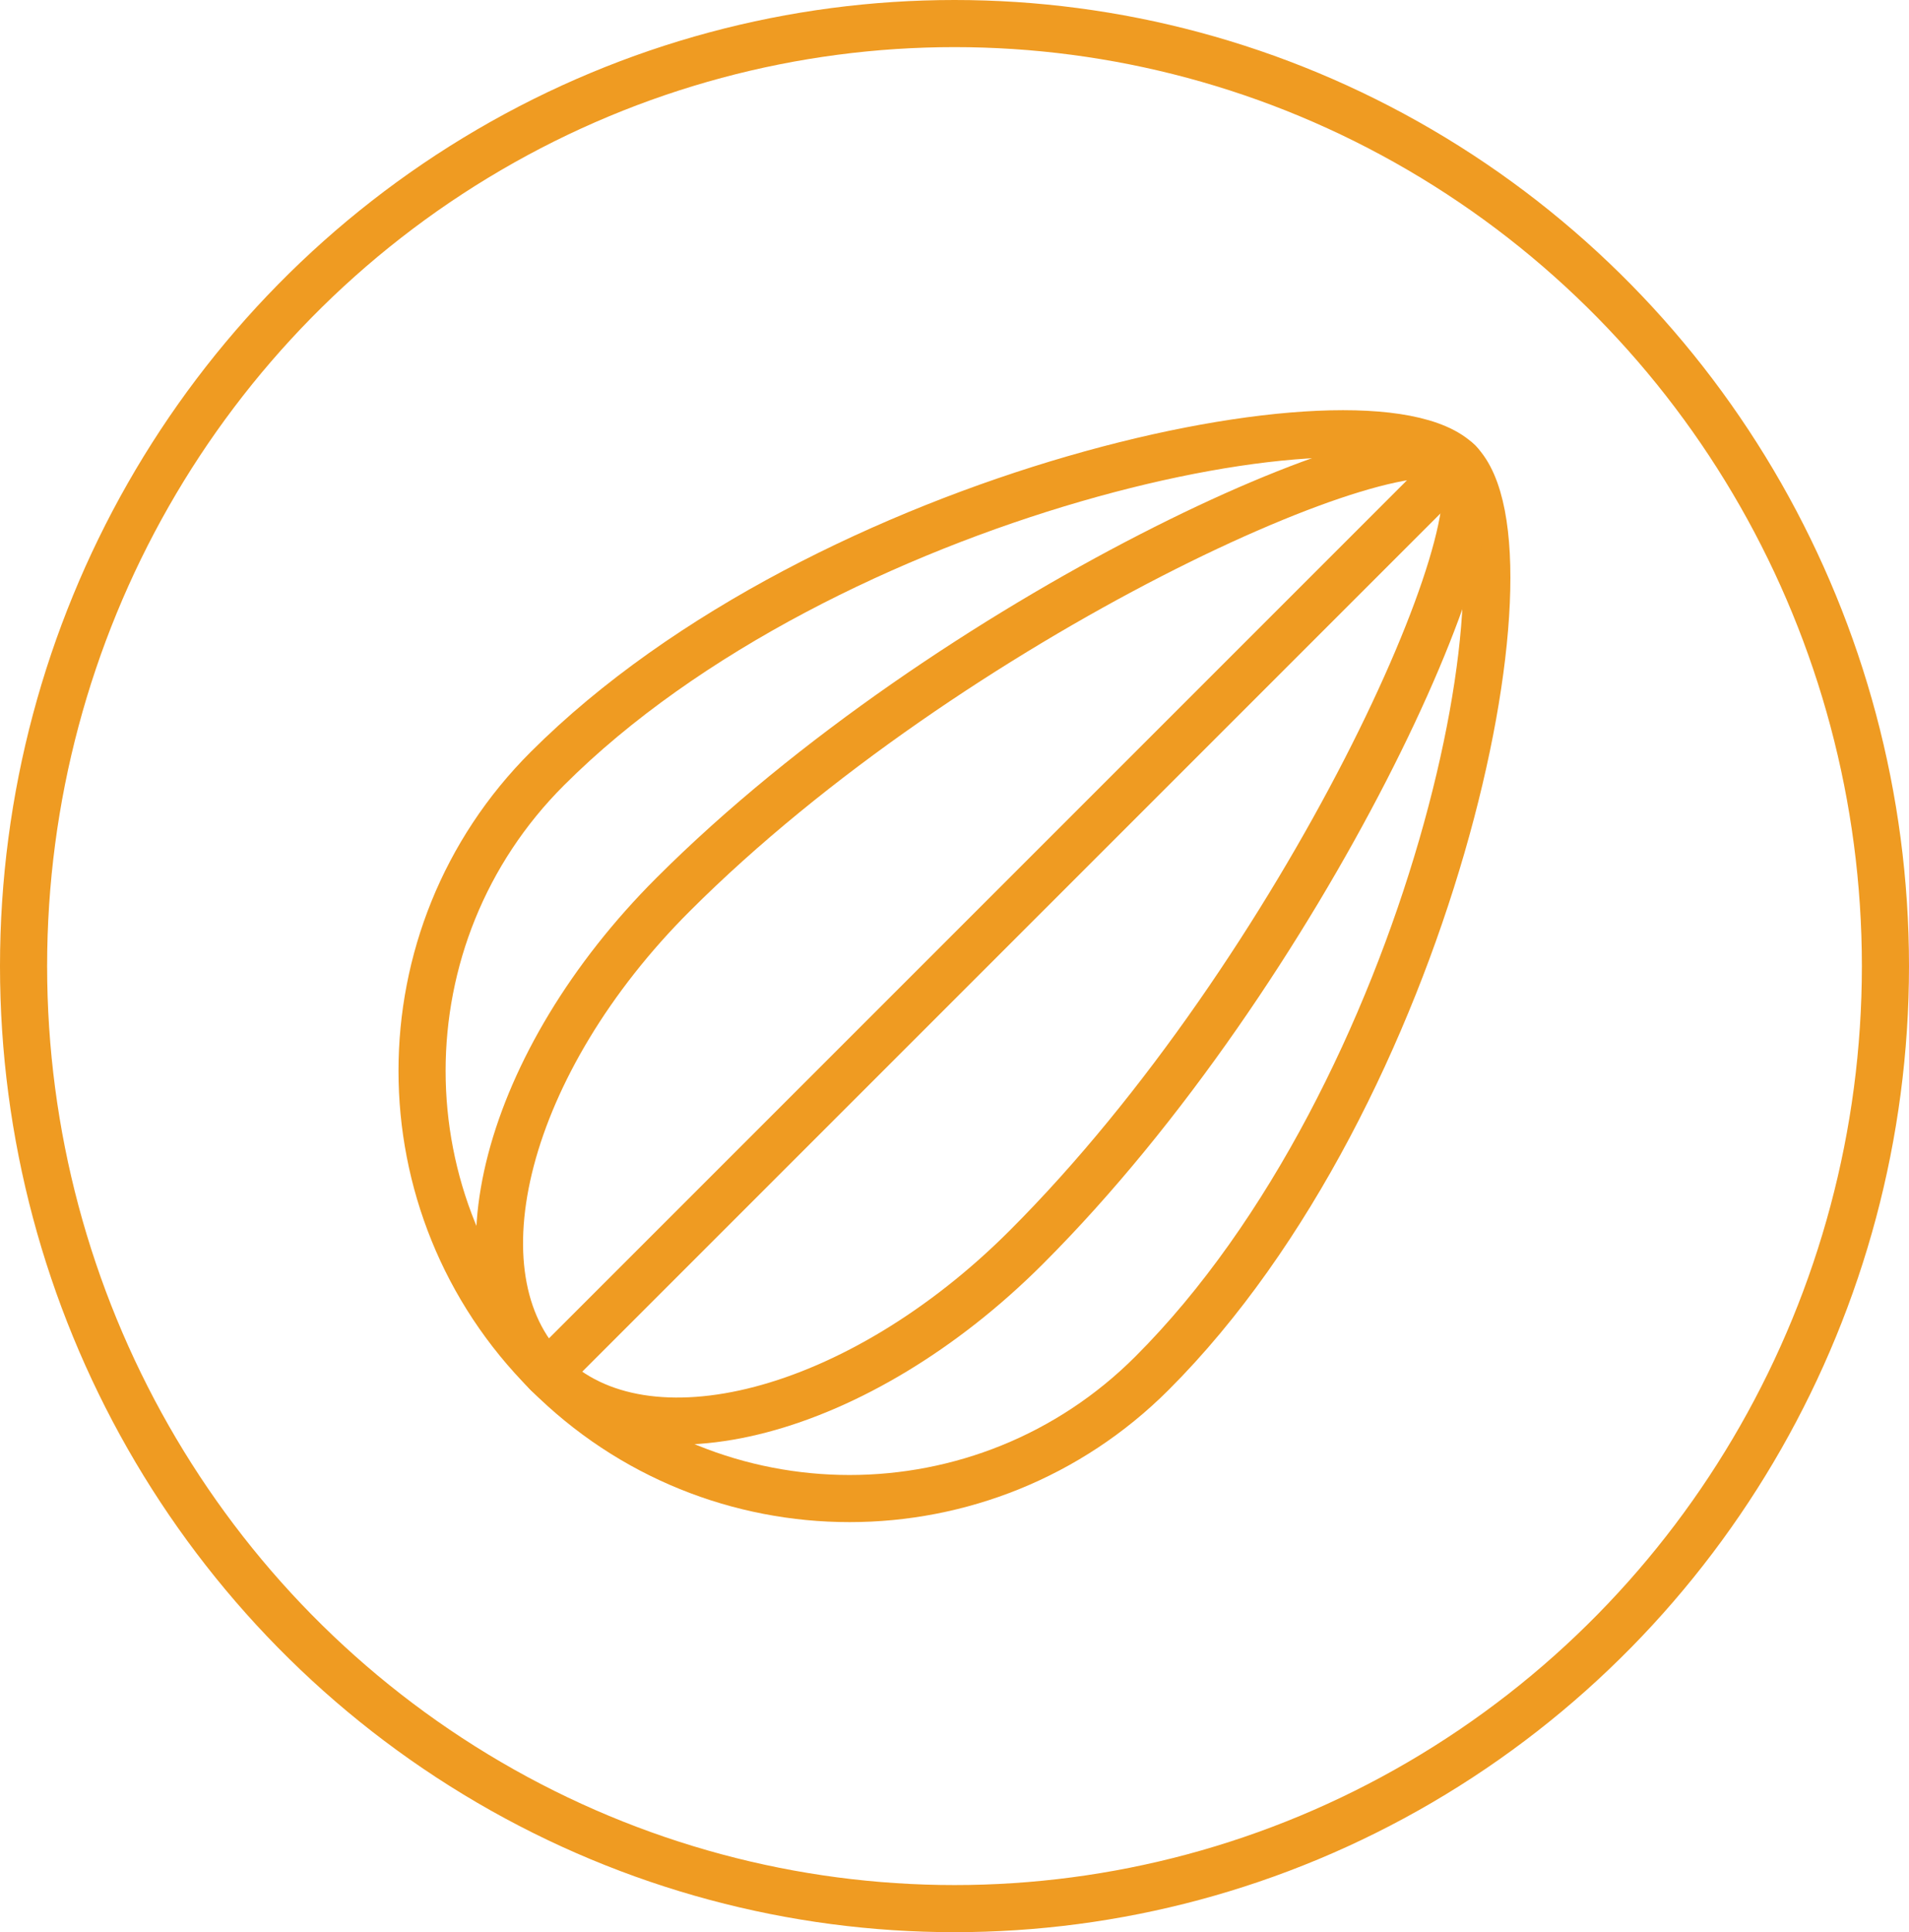<?xml version="1.0" encoding="UTF-8"?>
<svg id="Layer_2" xmlns="http://www.w3.org/2000/svg" xmlns:xlink="http://www.w3.org/1999/xlink" viewBox="0 0 81.02 82">
  <defs>
    <style>.cls-1{clip-path:url(#clippath);}.cls-2{stroke-width:0px;}.cls-2,.cls-3,.cls-4{fill:none;}.cls-3{stroke-width:2px;}.cls-3,.cls-4{stroke:#ef9b22;}.cls-4{stroke-linecap:round;stroke-linejoin:round;stroke-width:2px;}</style>
    <clipPath id="clippath">
      <rect class="cls-2" x="16.51" y="17" width="48" height="48" />
    </clipPath>
  </defs>
  <g id="Layer_1-2">
    <g id="g2679">
      <g id="g2681">
        <g class="cls-1">
          <g id="g2683">
            <g id="g2689">
              <path id="path2691" class="cls-4" d="m61.9,19.61c3.69,3.69-1.24,26.91-13.01,38.67-7.09,7.09-18.58,7.09-25.66,0-7.09-7.09-7.09-18.58,0-25.66,11.76-11.76,34.98-16.7,38.67-13.01Z" />
            </g>
            <g id="g2693">
              <path id="path2695" class="cls-4" d="m61.9,19.61c2.16,2.16-6.58,21.57-18.35,33.33-7.09,7.09-16.18,9.48-20.32,5.34-4.14-4.14-1.75-13.24,5.34-20.32,11.76-11.76,31.17-20.5,33.33-18.35Z" />
            </g>
            <g id="g2697">
              <path id="path2699" class="cls-4" d="m61.9,19.61L23.23,58.28" />
            </g>
          </g>
        </g>
      </g>
    </g>
    <g id="Ellipse_7">
      <ellipse class="cls-2" cx="40.51" cy="41" rx="40.5" ry="41" />
      <ellipse class="cls-3" cx="40.51" cy="41" rx="39.51" ry="40" />
    </g>
  </g>
</svg>